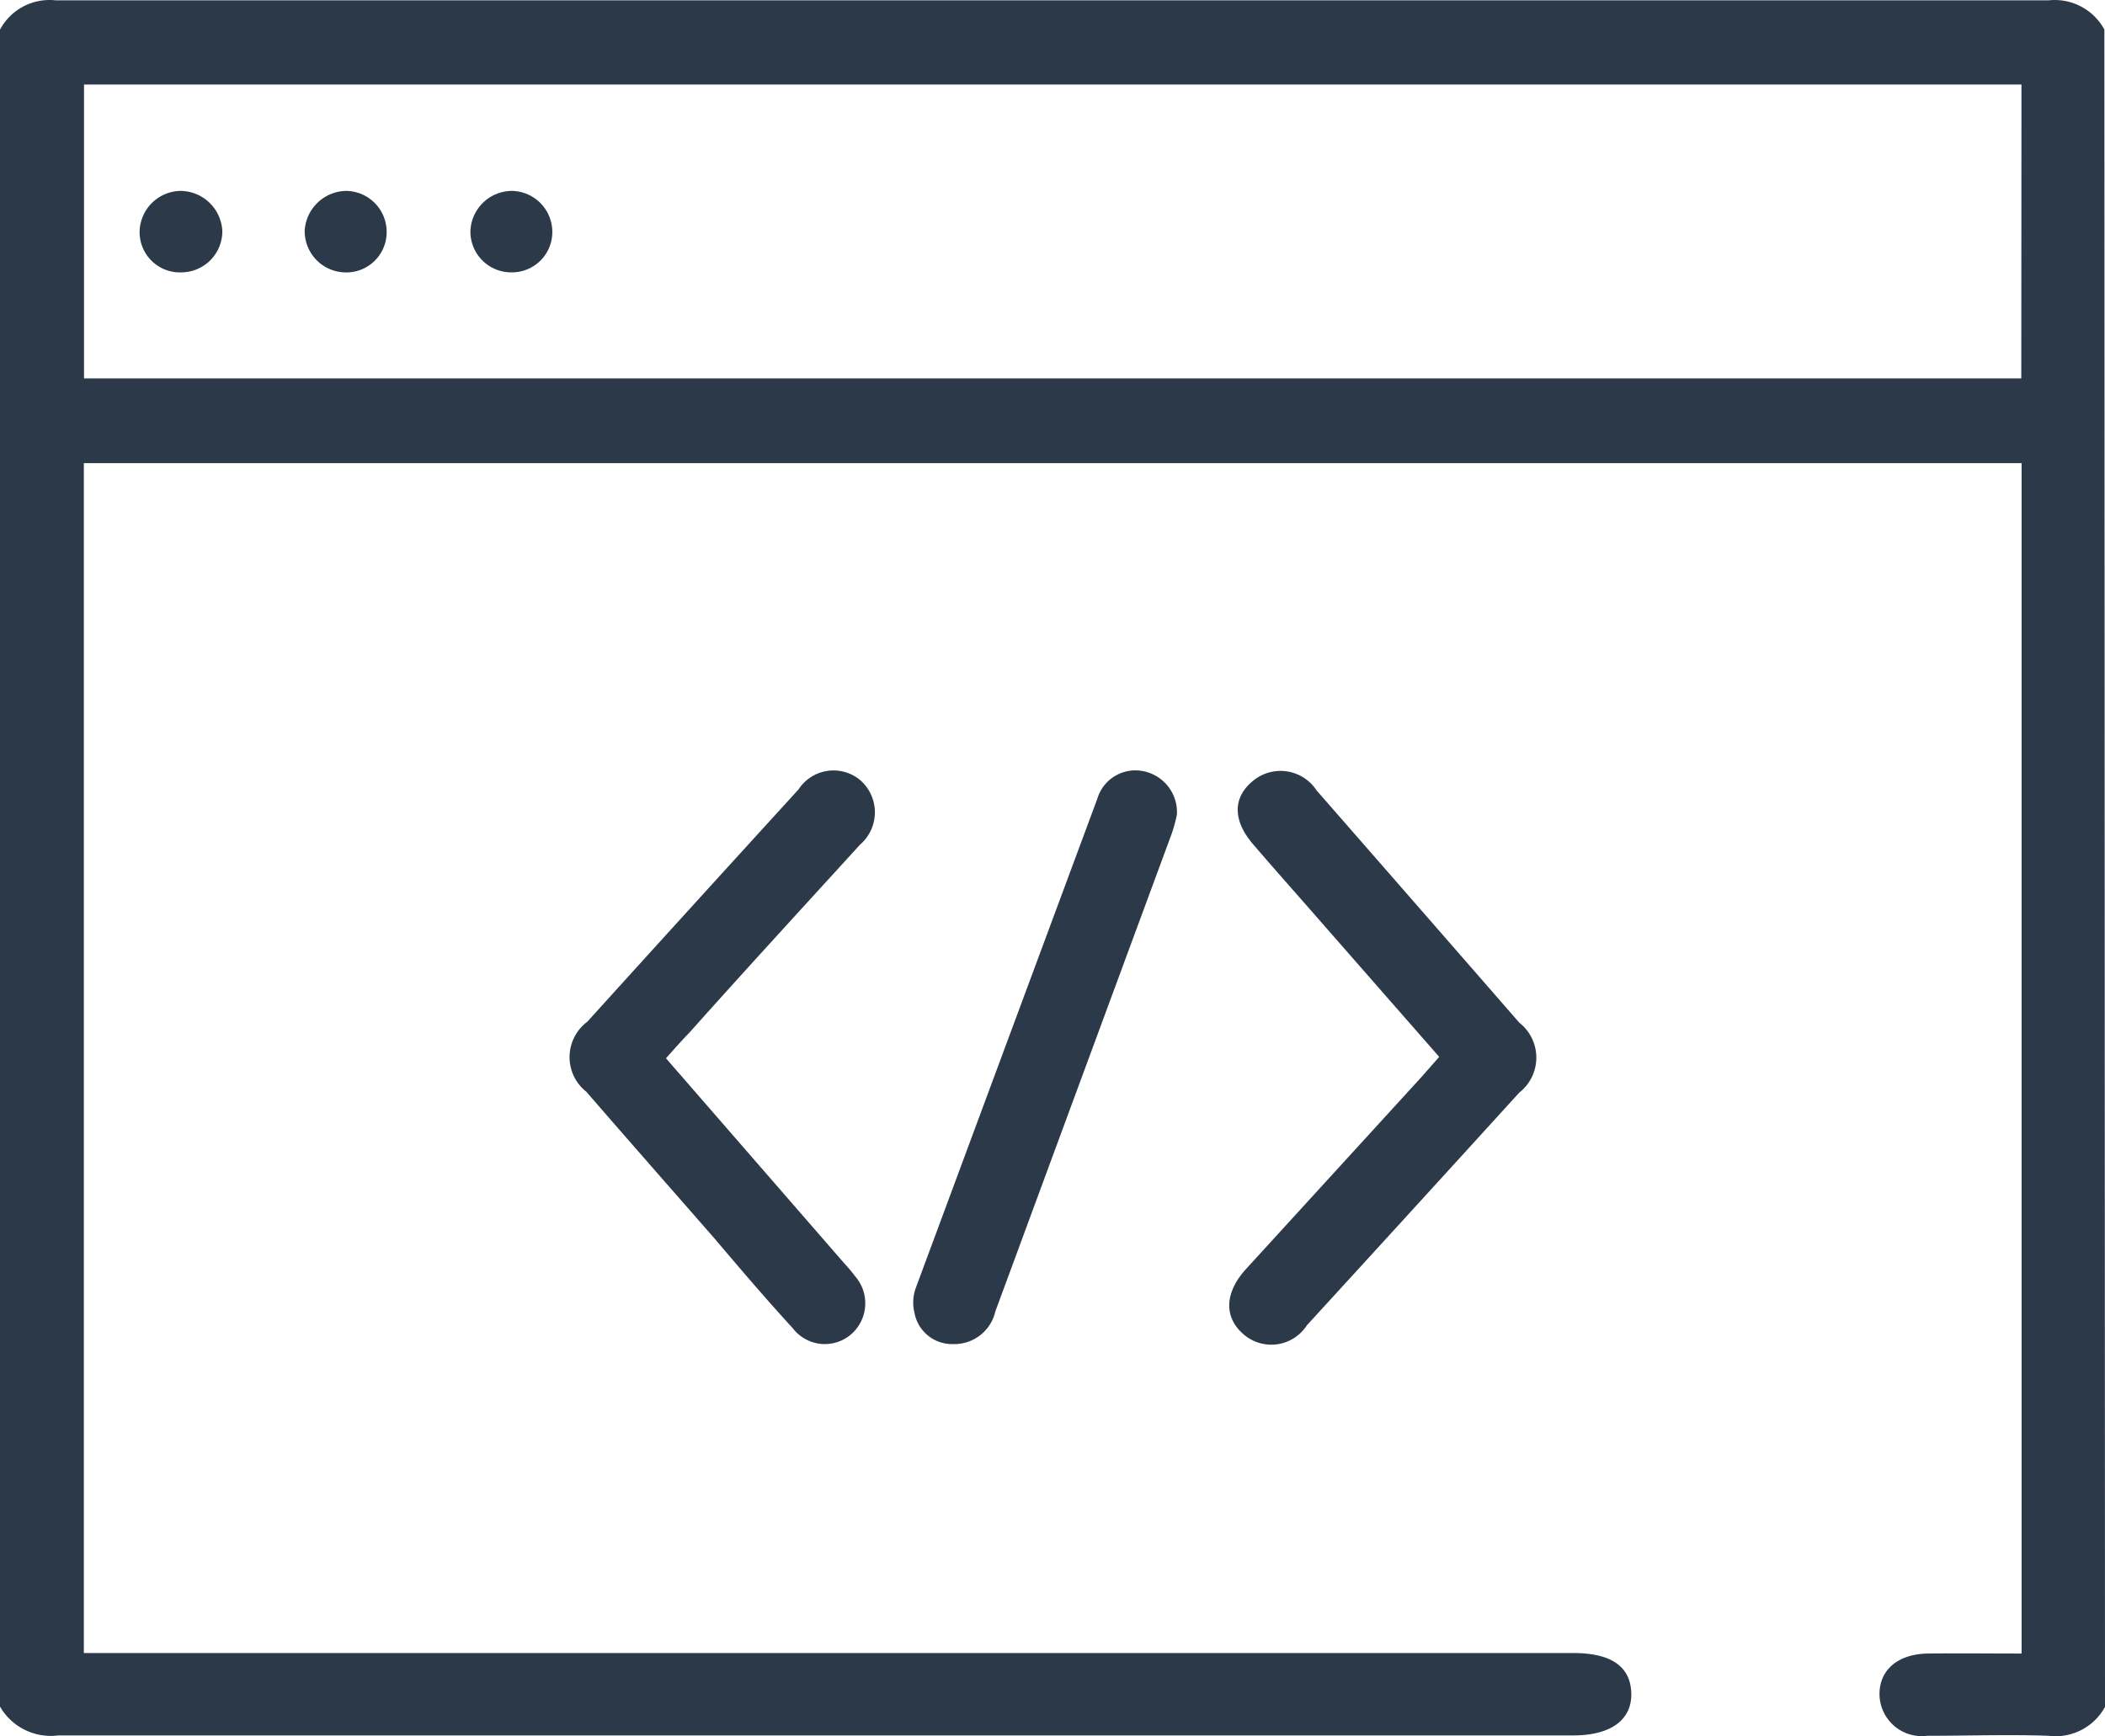 <svg xmlns="http://www.w3.org/2000/svg" width="47" height="38.771" viewBox="0 0 47 38.771">
  <g id="Layer_2" data-name="Layer 2" transform="translate(0 0.023)">
    <g id="Layer_1" data-name="Layer 1" transform="translate(0 -0.023)">
      <path id="Path_2089" data-name="Path 2089" d="M47,38.093a1.259,1.259,0,0,1-1.262.645c-.9-.032-1.8,0-2.709,0a.944.944,0,0,1-1.064-.929c0-.55.418-.9,1.088-.908s1.369,0,2.085,0V10.32H1.872v26.57H35.129c.844,0,1.276.3,1.294.893s-.447.947-1.3.947H1.3A1.311,1.311,0,0,1,0,38.086V.638A1.255,1.255,0,0,1,1.248-.015h44.49a1.262,1.262,0,0,1,1.248.652ZM45.135,1.864H1.876V8.427H45.131Z" transform="translate(0 0.023)" fill="#2b3949"/>
      <path id="Path_2090" data-name="Path 2090" d="M82.095,54.907,79.39,51.819c-.482-.553-.971-1.1-1.45-1.659s-.436-1.064,0-1.418a.962.962,0,0,1,1.418.216q2.266,2.592,4.524,5.184a.992.992,0,0,1,0,1.564q-2.365,2.6-4.74,5.194a.945.945,0,0,1-1.418.2c-.436-.376-.425-.922.053-1.45l3.936-4.308Z" transform="translate(-49.961 -31.307)" fill="#2b3949"/>
      <path id="Path_2091" data-name="Path 2091" d="M38.017,54.928l3.921,4.51c.1.113.206.227.3.355a.918.918,0,0,1-.082,1.294.9.9,0,0,1-1.308-.131c-.592-.645-1.166-1.319-1.744-2-.954-1.092-1.915-2.184-2.865-3.28a.986.986,0,0,1,.021-1.564q2.354-2.6,4.716-5.187a.931.931,0,0,1,1.372-.213.952.952,0,0,1,0,1.447c-1.269,1.393-2.535,2.769-3.8,4.187C38.372,54.527,38.2,54.722,38.017,54.928Z" transform="translate(-23.147 -31.296)" fill="#2b3949"/>
      <path id="Path_2092" data-name="Path 2092" d="M63.394,49.5a3.9,3.9,0,0,1-.106.394q-1.975,5.347-3.946,10.69a.94.94,0,0,1-.95.73.854.854,0,0,1-.858-.709.95.95,0,0,1,.028-.535q2.025-5.46,4.056-10.931a.886.886,0,0,1,1.064-.61.932.932,0,0,1,.713.971Z" transform="translate(-37.118 -31.3)" fill="#2b3949"/>
      <path id="Path_2093" data-name="Path 2093" d="M10.637,12.893a.918.918,0,0,1-.883.925.9.9,0,0,1-.964-.9A.929.929,0,0,1,9.712,12,.943.943,0,0,1,10.637,12.893Z" transform="translate(-5.673 -7.737)" fill="#2b3949"/>
      <path id="Path_2094" data-name="Path 2094" d="M21.019,12.929a.9.9,0,0,1-.954.89.922.922,0,0,1-.876-.932A.943.943,0,0,1,20.108,12a.915.915,0,0,1,.911.929Z" transform="translate(-12.386 -7.737)" fill="#2b3949"/>
      <path id="Path_2095" data-name="Path 2095" d="M30.527,13.819a.911.911,0,0,1-.9-.908A.932.932,0,0,1,30.566,12a.918.918,0,0,1,.89.918.9.9,0,0,1-.929.9Z" transform="translate(-19.124 -7.737)" fill="#2b3949"/>
    </g>
  </g>
</svg>

